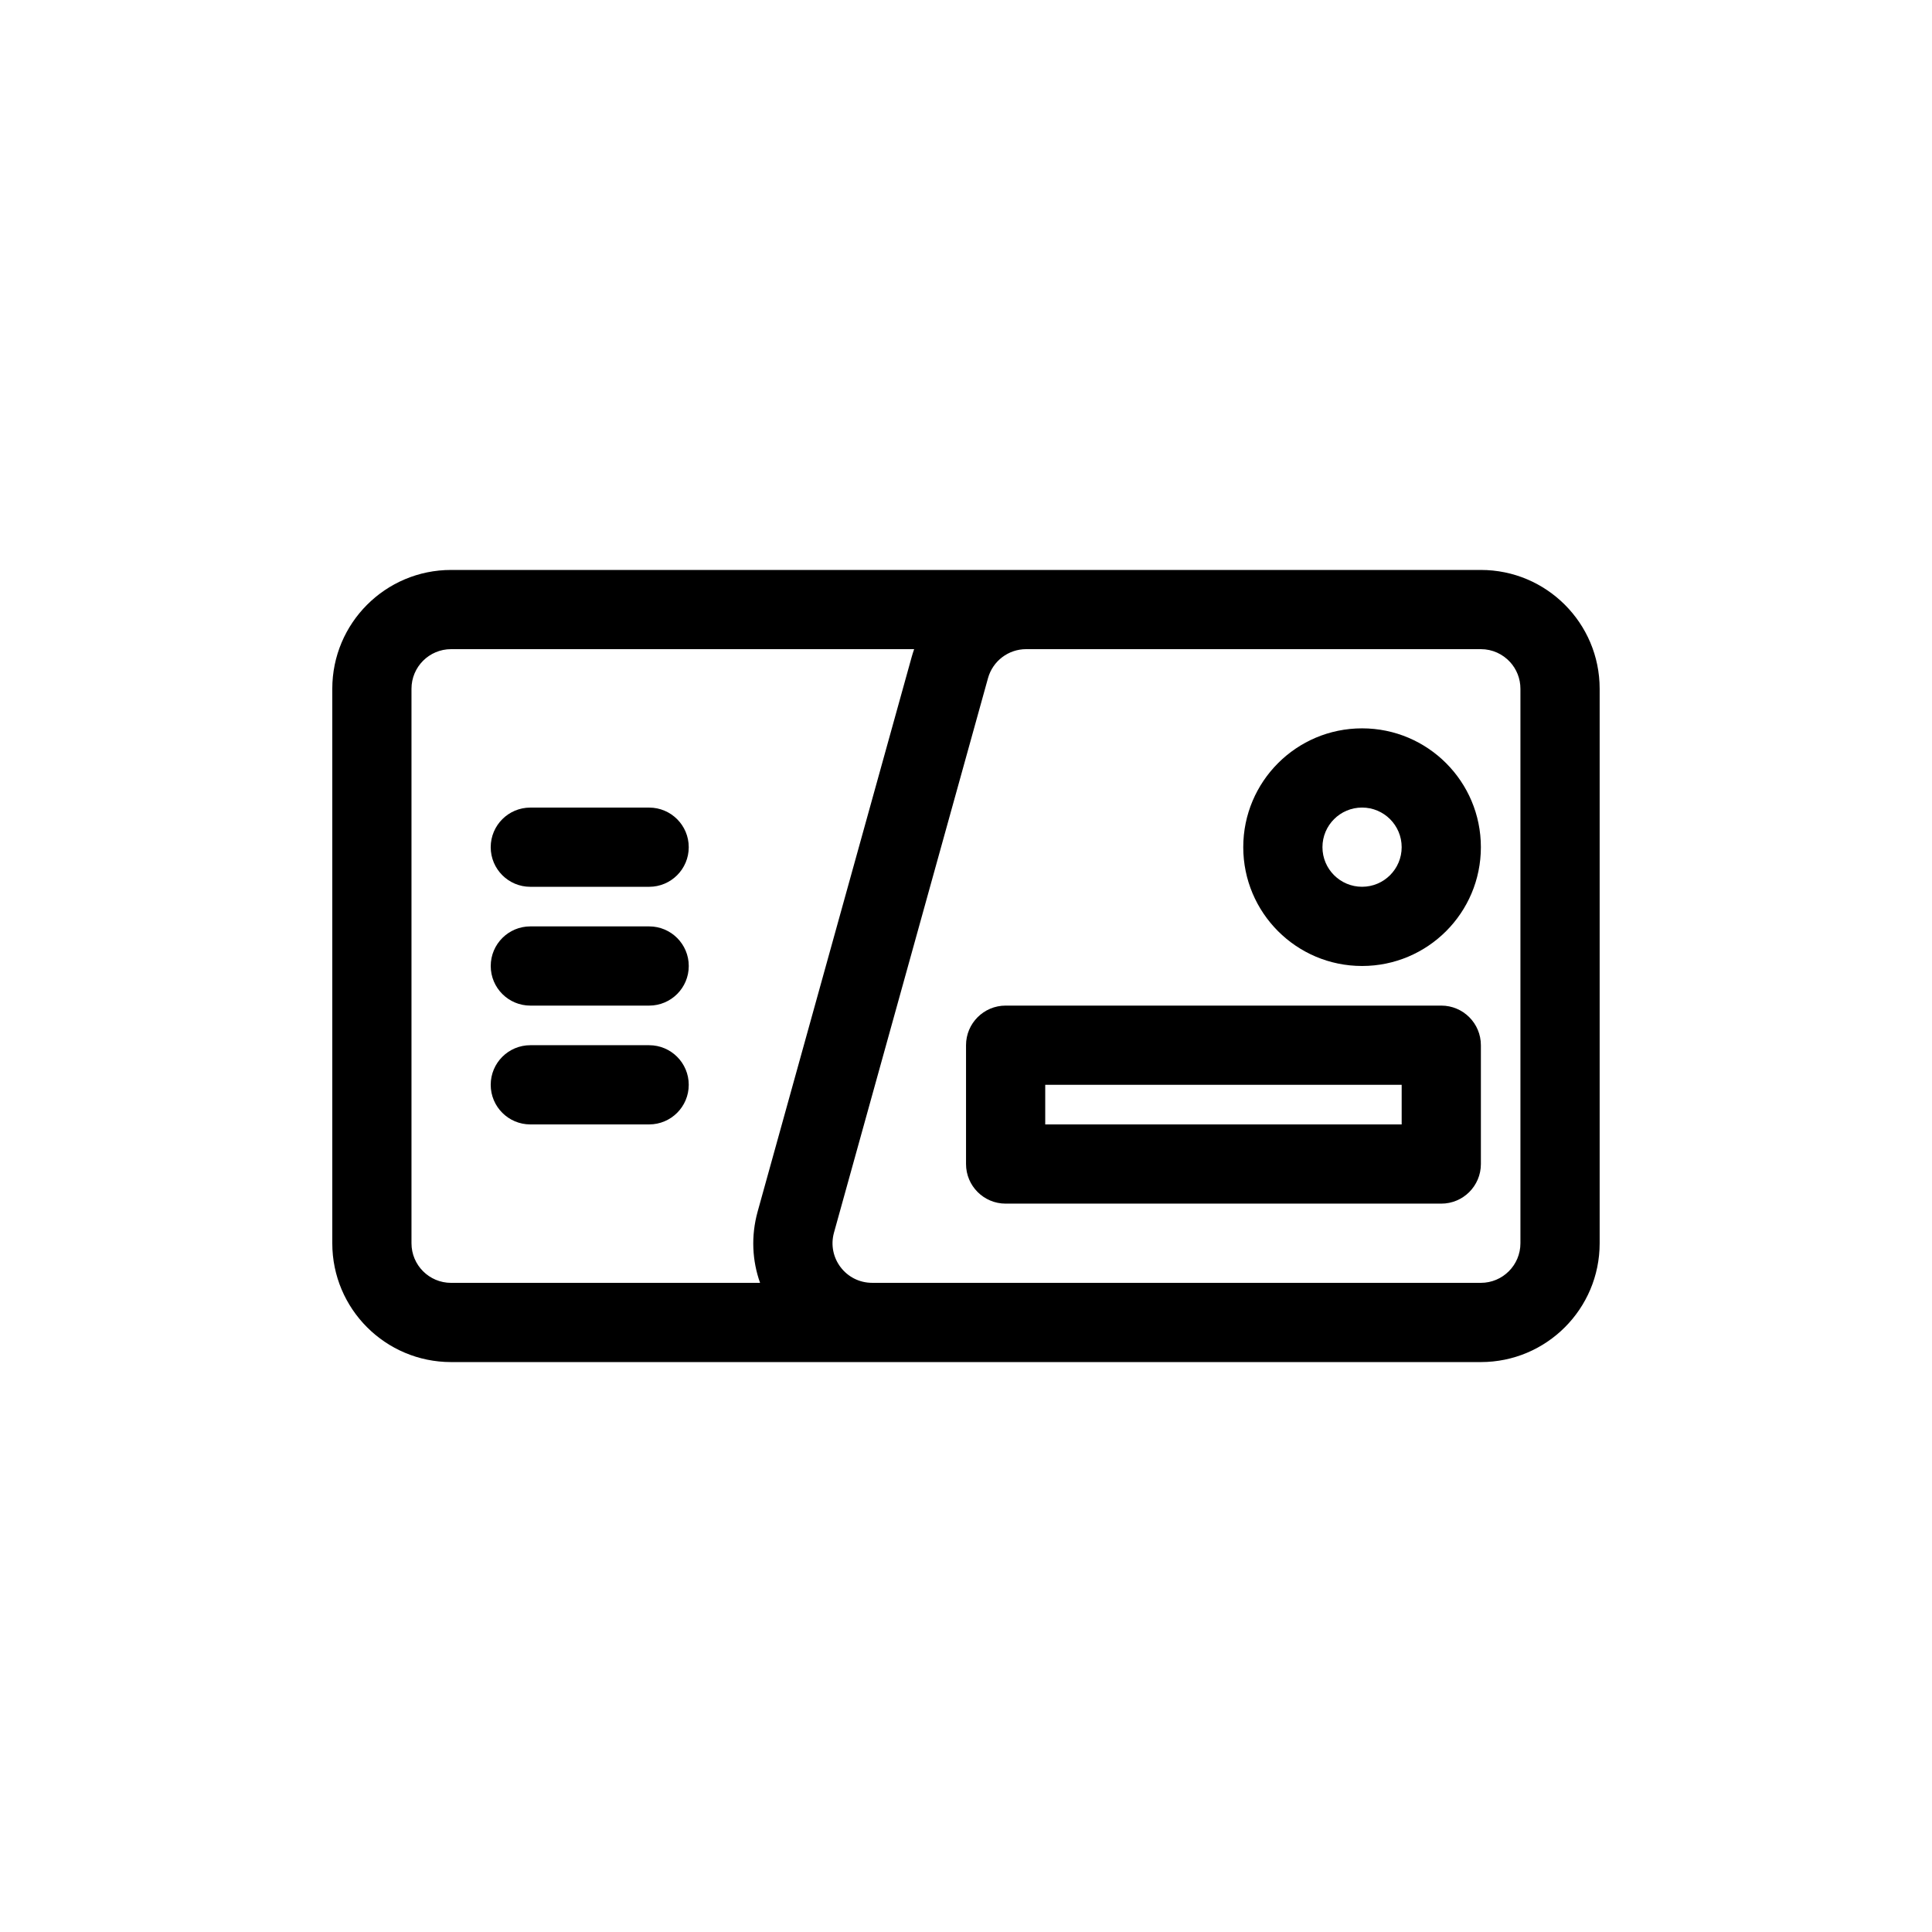 <?xml version="1.0" encoding="UTF-8"?>
<!-- Uploaded to: SVG Repo, www.svgrepo.com, Generator: SVG Repo Mixer Tools -->
<svg fill="#000000" width="800px" height="800px" version="1.1" viewBox="144 144 512 512" xmlns="http://www.w3.org/2000/svg">
 <g>
  <path d="m284.54 358.02c-5.797 0-10.496 4.699-10.496 10.496s4.699 10.496 10.496 10.496h31.488c5.797 0 10.496-4.699 10.496-10.496s-4.699-10.496-10.496-10.496z"/>
  <path d="m274.05 400c0-5.797 4.699-10.496 10.496-10.496h31.488c5.797 0 10.496 4.699 10.496 10.496s-4.699 10.496-10.496 10.496h-31.488c-5.797 0-10.496-4.699-10.496-10.496z"/>
  <path d="m284.54 420.99c-5.797 0-10.496 4.699-10.496 10.496s4.699 10.496 10.496 10.496h31.488c5.797 0 10.496-4.699 10.496-10.496s-4.699-10.496-10.496-10.496z"/>
  <path d="m536.45 420.99c0-5.797-4.699-10.496-10.496-10.496h-115.45c-5.797 0-10.496 4.699-10.496 10.496v31.488c0 5.797 4.699 10.496 10.496 10.496h115.45c5.797 0 10.496-4.699 10.496-10.496zm-20.992 10.496v10.496h-94.461v-10.496z" fill-rule="evenodd"/>
  <path d="m504.96 337.02c-17.391 0-31.484 14.098-31.484 31.488s14.094 31.488 31.484 31.488c17.395 0 31.488-14.098 31.488-31.488s-14.094-31.488-31.488-31.488zm-10.496 31.488c0-5.797 4.699-10.496 10.496-10.496s10.496 4.699 10.496 10.496-4.699 10.496-10.496 10.496-10.496-4.699-10.496-10.496z" fill-rule="evenodd"/>
  <path d="m232.06 326.53c0-17.391 14.098-31.488 31.488-31.488h272.89c17.391 0 31.488 14.098 31.488 31.488v146.95c0 17.391-14.098 31.484-31.488 31.484h-272.89c-17.391 0-31.488-14.094-31.488-31.484zm31.488-10.496h122.71c-0.238 0.676-0.457 1.367-0.652 2.066l-40.816 146.95c-1.82 6.559-1.438 13.098 0.637 18.922h-81.883c-5.797 0-10.496-4.695-10.496-10.492v-146.95c0-5.797 4.699-10.496 10.496-10.496zm272.89 167.93h-161.31c-6.941 0-11.973-6.613-10.113-13.305l40.816-146.94c1.262-4.547 5.398-7.688 10.113-7.688h120.49c3.078 0 5.848 1.324 7.769 3.434 1.695 1.863 2.727 4.344 2.727 7.062v146.95c0 2.894-1.172 5.519-3.074 7.418-1.898 1.902-4.523 3.074-7.422 3.074z" fill-rule="evenodd"/>
 </g>
</svg>